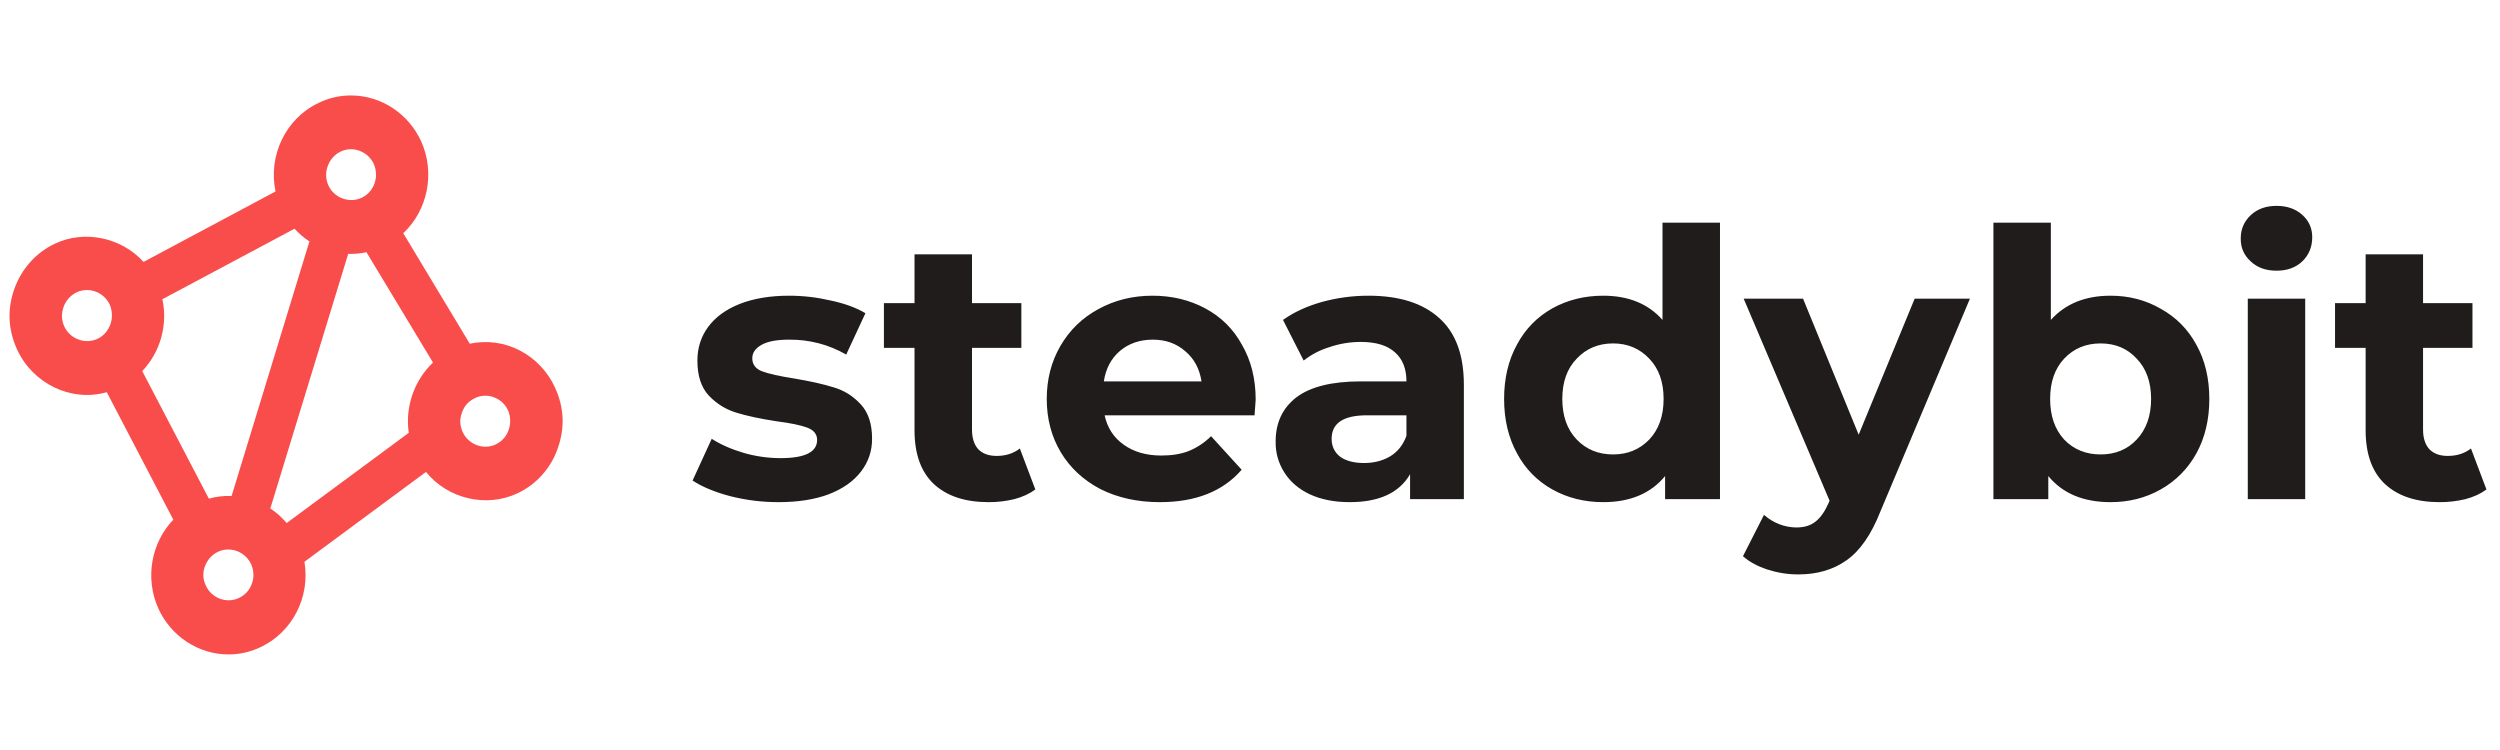 <svg xmlns="http://www.w3.org/2000/svg" xmlns:xlink="http://www.w3.org/1999/xlink" width="200" zoomAndPan="magnify" viewBox="0 0 150 45" height="60" preserveAspectRatio="xMidYMid meet" version="1.0"><defs><clipPath id="1a5c0a9e3e"><path d="M 0 5.727 L 34 5.727 L 34 39.477 L 0 39.477 Z M 0 5.727 " clip-rule="nonzero"/></clipPath></defs><path fill="#201c1b" d="M 46.707 30.129 C 45.727 30.129 44.762 30.012 43.812 29.77 C 42.867 29.52 42.117 29.203 41.555 28.832 L 42.703 26.328 C 43.238 26.672 43.875 26.953 44.629 27.176 C 45.352 27.383 46.09 27.488 46.84 27.488 C 48.297 27.488 49.027 27.125 49.027 26.395 C 49.027 26.051 48.828 25.805 48.43 25.656 C 48.035 25.508 47.422 25.383 46.598 25.277 C 45.625 25.129 44.82 24.957 44.188 24.762 C 43.543 24.566 42.992 24.223 42.527 23.734 C 42.07 23.242 41.844 22.543 41.844 21.633 C 41.844 20.871 42.059 20.203 42.484 19.621 C 42.926 19.023 43.559 18.562 44.387 18.234 C 45.227 17.906 46.215 17.742 47.348 17.742 C 48.188 17.742 49.027 17.84 49.844 18.031 C 50.688 18.211 51.379 18.465 51.926 18.793 L 50.773 21.273 C 49.711 20.668 48.57 20.371 47.348 20.379 C 46.609 20.379 46.059 20.484 45.691 20.691 C 45.32 20.902 45.137 21.168 45.137 21.496 C 45.137 21.871 45.336 22.133 45.734 22.281 C 46.133 22.43 46.766 22.57 47.637 22.707 C 48.609 22.871 49.402 23.047 50.023 23.242 C 50.641 23.422 51.18 23.758 51.637 24.25 C 52.094 24.738 52.324 25.426 52.324 26.305 C 52.332 27.047 52.109 27.707 51.66 28.293 C 51.215 28.875 50.566 29.332 49.715 29.66 C 48.875 29.973 47.871 30.129 46.707 30.129 Z M 62.121 29.367 C 61.781 29.621 61.359 29.816 60.859 29.949 C 60.352 30.07 59.836 30.133 59.312 30.129 C 57.898 30.129 56.801 29.762 56.02 29.031 C 55.254 28.305 54.871 27.23 54.871 25.812 L 54.871 20.871 L 53.035 20.871 L 53.035 18.188 L 54.871 18.188 L 54.871 15.258 L 58.32 15.258 L 58.32 18.188 L 61.281 18.188 L 61.281 20.871 L 58.32 20.871 L 58.32 25.77 C 58.32 26.273 58.441 26.672 58.695 26.953 C 58.957 27.223 59.328 27.355 59.801 27.355 C 60.344 27.355 60.809 27.207 61.191 26.91 L 62.121 29.371 Z M 75.34 23.98 C 75.34 24.023 75.316 24.336 75.273 24.918 L 66.277 24.918 C 66.438 25.664 66.82 26.254 67.426 26.684 C 68.031 27.117 68.781 27.332 69.68 27.332 C 70.301 27.332 70.844 27.246 71.316 27.066 C 71.824 26.859 72.273 26.559 72.664 26.172 L 74.5 28.184 C 73.379 29.48 71.742 30.129 69.594 30.129 C 68.25 30.129 67.066 29.867 66.031 29.348 C 65 28.809 64.207 28.07 63.645 27.133 C 63.086 26.195 62.805 25.129 62.805 23.934 C 62.805 22.758 63.078 21.699 63.621 20.762 C 64.172 19.809 64.934 19.07 65.902 18.547 C 66.875 18.012 67.957 17.742 69.148 17.742 C 70.312 17.742 71.367 17.996 72.312 18.5 C 73.266 19.012 74.004 19.742 74.52 20.691 C 75.066 21.633 75.34 22.727 75.34 23.98 Z M 69.172 20.379 C 68.391 20.379 67.734 20.605 67.203 21.051 C 66.676 21.496 66.348 22.109 66.23 22.883 L 72.09 22.883 C 71.973 22.125 71.648 21.52 71.117 21.074 C 70.586 20.609 69.938 20.379 69.172 20.379 Z M 82.109 17.742 C 83.949 17.742 85.367 18.188 86.352 19.082 C 87.34 19.961 87.832 21.297 87.832 23.086 L 87.832 29.949 L 84.605 29.949 L 84.605 28.453 C 83.957 29.57 82.75 30.129 80.98 30.129 C 80.066 30.129 79.273 29.973 78.594 29.66 C 77.93 29.348 77.422 28.914 77.07 28.363 C 76.703 27.789 76.527 27.164 76.539 26.484 C 76.539 25.367 76.949 24.488 77.777 23.844 C 78.617 23.207 79.906 22.883 81.645 22.883 L 84.387 22.883 C 84.387 22.125 84.156 21.543 83.699 21.141 C 83.242 20.723 82.559 20.516 81.645 20.516 C 81.012 20.516 80.383 20.617 79.766 20.828 C 79.199 21 78.684 21.27 78.219 21.633 L 76.98 19.195 C 77.629 18.734 78.402 18.375 79.301 18.121 C 80.219 17.867 81.156 17.742 82.109 17.742 Z M 81.844 27.781 C 82.434 27.781 82.957 27.648 83.414 27.379 C 83.871 27.098 84.195 26.684 84.387 26.148 L 84.387 24.918 L 82.02 24.918 C 80.605 24.918 79.898 25.387 79.898 26.328 C 79.898 26.773 80.066 27.133 80.406 27.402 C 80.762 27.656 81.238 27.781 81.844 27.781 Z M 103.199 13.359 L 103.199 29.949 L 99.906 29.949 L 99.906 28.562 C 99.051 29.605 97.812 30.129 96.191 30.129 C 95.07 30.129 94.055 29.875 93.141 29.367 C 92.223 28.852 91.516 28.129 91.02 27.199 C 90.504 26.262 90.246 25.172 90.246 23.934 C 90.246 22.699 90.504 21.609 91.02 20.672 C 91.516 19.742 92.223 19.02 93.141 18.5 C 94.055 17.996 95.07 17.742 96.191 17.742 C 97.711 17.742 98.895 18.227 99.75 19.195 L 99.75 13.359 Z M 96.789 27.266 C 97.656 27.266 98.379 26.969 98.957 26.371 C 99.531 25.762 99.816 24.949 99.816 23.934 C 99.816 22.922 99.531 22.117 98.957 21.52 C 98.379 20.91 97.656 20.605 96.789 20.605 C 95.902 20.605 95.176 20.91 94.602 21.52 C 94.023 22.117 93.738 22.922 93.738 23.934 C 93.738 24.949 94.023 25.762 94.602 26.371 C 95.176 26.969 95.902 27.266 96.789 27.266 Z M 118.195 17.922 L 112.824 30.688 C 112.277 32.074 111.602 33.051 110.789 33.617 C 109.996 34.184 109.031 34.465 107.895 34.465 C 107.266 34.465 106.656 34.367 106.059 34.176 C 105.457 33.98 104.961 33.715 104.578 33.371 L 105.84 30.891 C 106.105 31.129 106.414 31.316 106.746 31.449 C 107.098 31.582 107.445 31.648 107.785 31.648 C 108.258 31.648 108.637 31.531 108.934 31.293 C 109.23 31.066 109.492 30.688 109.73 30.152 L 109.773 30.039 L 104.621 17.922 L 108.184 17.922 L 111.52 26.082 L 114.879 17.922 Z M 126.633 17.742 C 127.738 17.742 128.742 18.004 129.641 18.523 C 130.566 19.035 131.281 19.758 131.785 20.691 C 132.301 21.617 132.559 22.699 132.559 23.934 C 132.559 25.172 132.301 26.262 131.785 27.199 C 131.273 28.125 130.559 28.848 129.641 29.367 C 128.742 29.875 127.738 30.129 126.633 30.129 C 124.996 30.129 123.754 29.605 122.898 28.562 L 122.898 29.949 L 119.605 29.949 L 119.605 13.359 L 123.051 13.359 L 123.051 19.195 C 123.922 18.227 125.113 17.742 126.633 17.742 Z M 126.035 27.266 C 126.922 27.266 127.645 26.969 128.203 26.371 C 128.777 25.762 129.066 24.949 129.066 23.934 C 129.066 22.922 128.777 22.117 128.203 21.52 C 127.645 20.91 126.922 20.605 126.035 20.605 C 125.152 20.605 124.422 20.91 123.848 21.52 C 123.289 22.117 123.008 22.922 123.008 23.934 C 123.008 24.949 123.289 25.762 123.848 26.371 C 124.422 26.969 125.152 27.266 126.035 27.266 Z M 134.867 17.922 L 138.312 17.922 L 138.312 29.949 L 134.867 29.949 Z M 136.59 16.242 C 135.957 16.242 135.441 16.059 135.043 15.684 C 134.633 15.312 134.434 14.852 134.445 14.297 C 134.445 13.746 134.645 13.285 135.043 12.91 C 135.441 12.539 135.957 12.352 136.59 12.352 C 137.223 12.352 137.738 12.531 138.137 12.891 C 138.535 13.246 138.734 13.695 138.734 14.23 C 138.734 14.812 138.535 15.297 138.137 15.684 C 137.738 16.059 137.223 16.242 136.59 16.242 Z M 149.188 29.367 C 148.848 29.621 148.426 29.816 147.926 29.949 C 147.418 30.07 146.902 30.133 146.379 30.129 C 144.965 30.129 143.867 29.762 143.086 29.031 C 142.32 28.305 141.938 27.23 141.938 25.812 L 141.938 20.871 L 140.102 20.871 L 140.102 18.188 L 141.938 18.188 L 141.938 15.258 L 145.383 15.258 L 145.383 18.188 L 148.348 18.188 L 148.348 20.871 L 145.383 20.871 L 145.383 25.77 C 145.383 26.273 145.508 26.672 145.762 26.953 C 146.027 27.223 146.395 27.355 146.863 27.355 C 147.41 27.355 147.875 27.207 148.258 26.91 L 149.188 29.371 Z M 149.188 29.367 " fill-opacity="1" fill-rule="nonzero"/><g clip-path="url(#1a5c0a9e3e)"><path fill="#f94d4c" d="M 33.309 23.273 C 32.426 21.316 30.316 20.164 28.188 20.625 L 24.195 13.992 C 25.668 12.617 26.121 10.367 25.27 8.48 C 24.508 6.812 22.859 5.727 21.062 5.727 C 20.387 5.727 19.738 5.871 19.113 6.176 C 17.133 7.113 16.082 9.34 16.531 11.488 L 8.613 15.715 C 7.289 14.25 5.062 13.77 3.277 14.629 C 2.145 15.168 1.297 16.129 0.863 17.324 C 0.43 18.551 0.48 19.762 1.016 20.949 C 1.941 22.996 4.242 24.148 6.406 23.531 L 10.398 31.18 C 9.062 32.578 8.688 34.703 9.504 36.516 C 10.258 38.18 11.918 39.266 13.703 39.266 C 14.379 39.266 15.027 39.121 15.652 38.82 C 17.555 37.914 18.621 35.812 18.266 33.707 L 25.559 28.316 C 26.852 29.918 29.164 30.488 31.059 29.594 C 31.629 29.32 32.121 28.953 32.539 28.484 C 32.957 28.012 33.266 27.48 33.469 26.887 C 33.902 25.66 33.848 24.457 33.309 23.273 Z M 6.621 19.461 C 6.48 19.852 6.215 20.156 5.848 20.332 C 5.664 20.414 5.477 20.457 5.277 20.465 C 5.078 20.469 4.883 20.438 4.699 20.367 C 4.512 20.297 4.344 20.195 4.199 20.059 C 4.055 19.922 3.938 19.766 3.855 19.582 C 3.688 19.203 3.672 18.812 3.812 18.422 C 3.953 18.027 4.223 17.727 4.586 17.547 C 4.793 17.445 5.008 17.402 5.223 17.402 C 5.805 17.402 6.344 17.75 6.59 18.285 C 6.742 18.664 6.762 19.078 6.621 19.461 Z M 24.527 25.969 L 17.199 31.383 C 16.914 31.043 16.59 30.754 16.219 30.508 L 20.891 15.234 C 21.258 15.242 21.629 15.211 21.988 15.133 L 25.98 21.754 C 25.41 22.297 25 22.941 24.742 23.684 C 24.488 24.43 24.414 25.191 24.527 25.969 Z M 9.742 17.953 L 17.672 13.723 C 17.941 14.016 18.23 14.27 18.566 14.484 L 13.895 29.762 C 13.434 29.738 12.977 29.793 12.531 29.918 L 8.535 22.266 C 9.078 21.691 9.457 21.02 9.672 20.258 C 9.883 19.496 9.906 18.727 9.742 17.953 Z M 22.473 11.004 C 22.332 11.387 22.062 11.699 21.695 11.867 C 20.953 12.215 20.039 11.867 19.707 11.129 C 19.535 10.746 19.523 10.359 19.664 9.965 C 19.805 9.574 20.074 9.273 20.438 9.094 C 21.18 8.734 22.094 9.094 22.43 9.844 C 22.59 10.211 22.602 10.625 22.473 11.004 Z M 12.293 33.988 C 12.434 33.598 12.703 33.293 13.066 33.113 C 13.273 33.016 13.477 32.969 13.703 32.969 C 14.285 32.969 14.82 33.316 15.07 33.855 C 15.23 34.223 15.254 34.637 15.113 35.016 C 14.973 35.41 14.715 35.699 14.336 35.879 C 13.582 36.234 12.68 35.879 12.348 35.129 C 12.172 34.758 12.152 34.375 12.293 33.988 Z M 30.52 25.789 C 30.383 26.188 30.125 26.48 29.746 26.664 C 29.004 27.02 28.09 26.664 27.758 25.914 C 27.586 25.535 27.57 25.152 27.715 24.762 C 27.852 24.363 28.109 24.074 28.488 23.891 C 28.691 23.789 28.895 23.742 29.121 23.742 C 29.703 23.742 30.242 24.09 30.488 24.629 C 30.641 24.996 30.652 25.41 30.52 25.789 Z M 30.52 25.789 " fill-opacity="1" fill-rule="nonzero"/></g></svg>